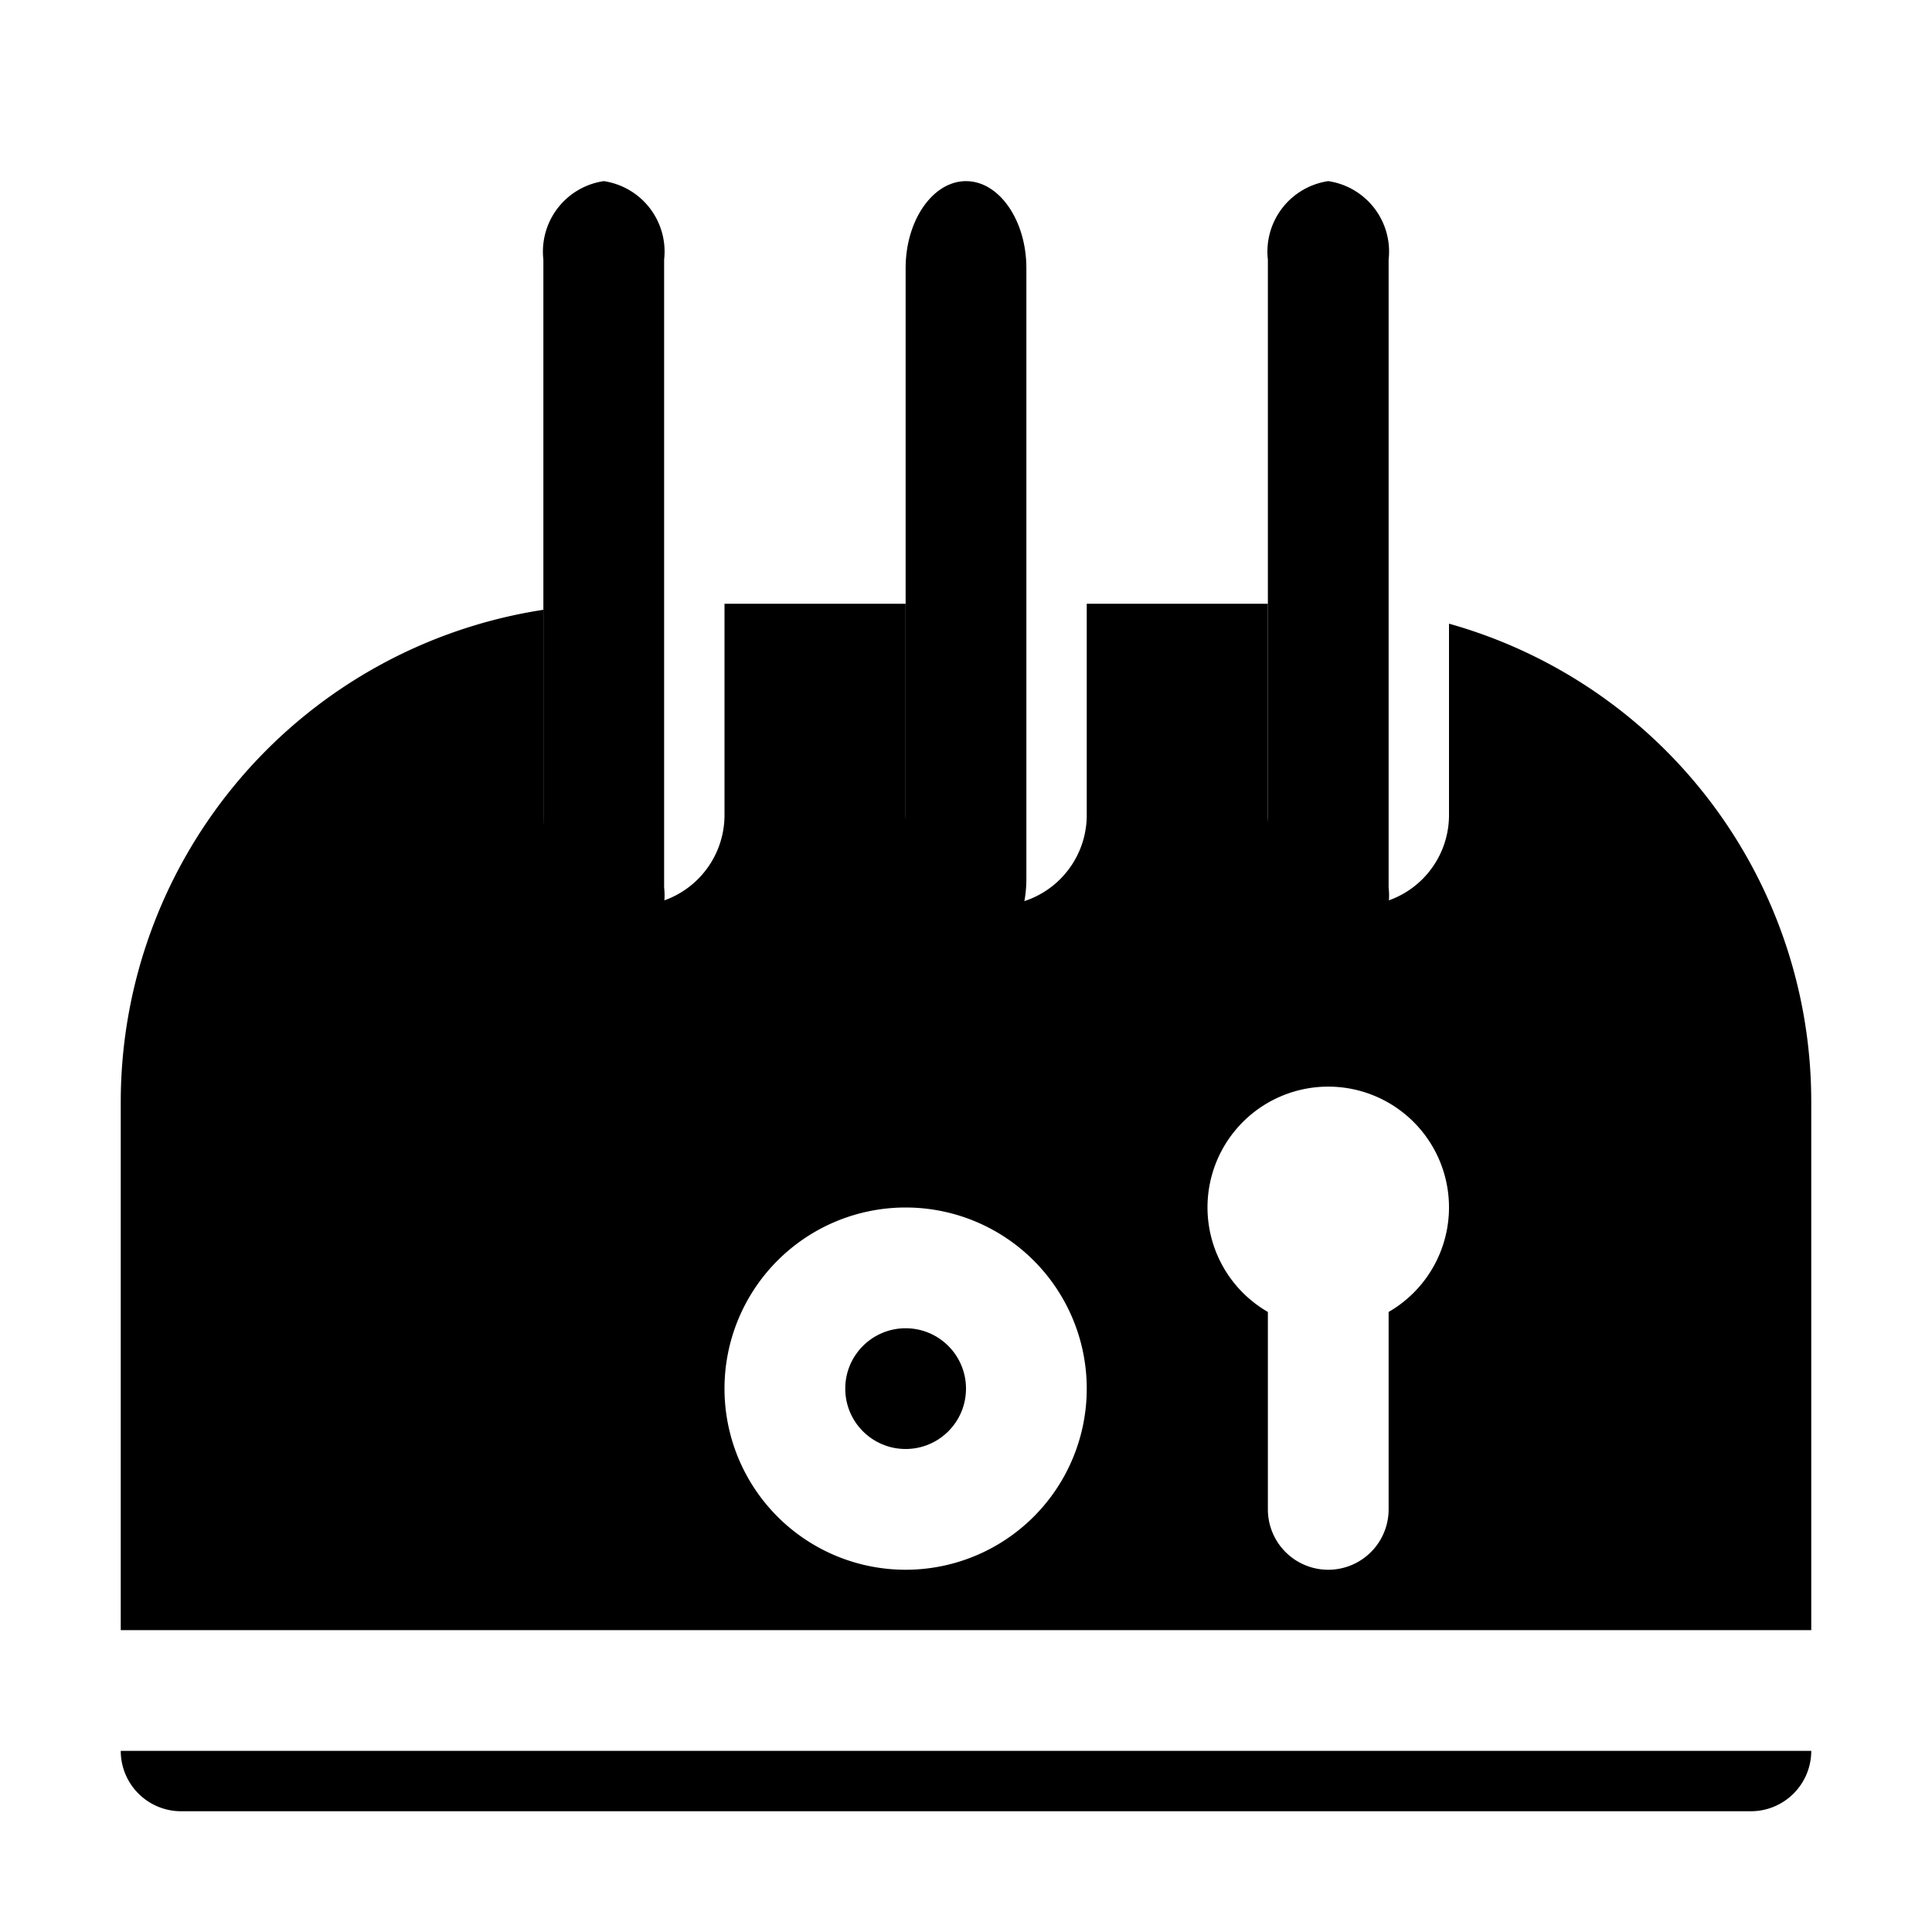 <?xml version="1.0" ?>
<!-- Uploaded to: SVG Repo, www.svgrepo.com, Generator: SVG Repo Mixer Tools -->
<svg fill="#000000" width="800px" height="800px" viewBox="0 0 32 32" xmlns="http://www.w3.org/2000/svg">
<title/>
<g data-name="Roller Pin" id="Roller_Pin">
<circle cx="15" cy="23" r="1"/>
<path d="M2,29a1,1,0,0,0,1,1H29a1,1,0,0,0,1-1ZM24,10.33V13.5a1.5,1.5,0,0,1-3,0V10H18v3.5a1.5,1.5,0,0,1-3,0V10H12v3.5a1.5,1.5,0,0,1-3,0V10.1a8.25,8.25,0,0,0-7,8.15V27H30V18.25A8.22,8.22,0,0,0,24,10.33ZM15,26a3,3,0,1,1,3-3A3,3,0,0,1,15,26Zm8-4.27V25a1,1,0,0,1-2,0V21.73a2,2,0,1,1,2,0Z"/>
</g>
<g data-name="Bread Toaster" id="Bread_Toaster">
<path d="M22,16a1.18,1.18,0,0,1-1-1.3V4.3A1.18,1.18,0,0,1,22,3a1.18,1.18,0,0,1,1,1.3V14.7A1.18,1.18,0,0,1,22,16Z"/>
<path d="M10,16a1.18,1.18,0,0,1-1-1.3V4.3A1.18,1.18,0,0,1,10,3a1.18,1.18,0,0,1,1,1.3V14.7A1.18,1.18,0,0,1,10,16Z"/>
<path d="M16,16c-.55,0-1-.65-1-1.44V4.44C15,3.65,15.45,3,16,3s1,.65,1,1.44V14.56C17,15.35,16.55,16,16,16Z"/>
</g>
</svg>